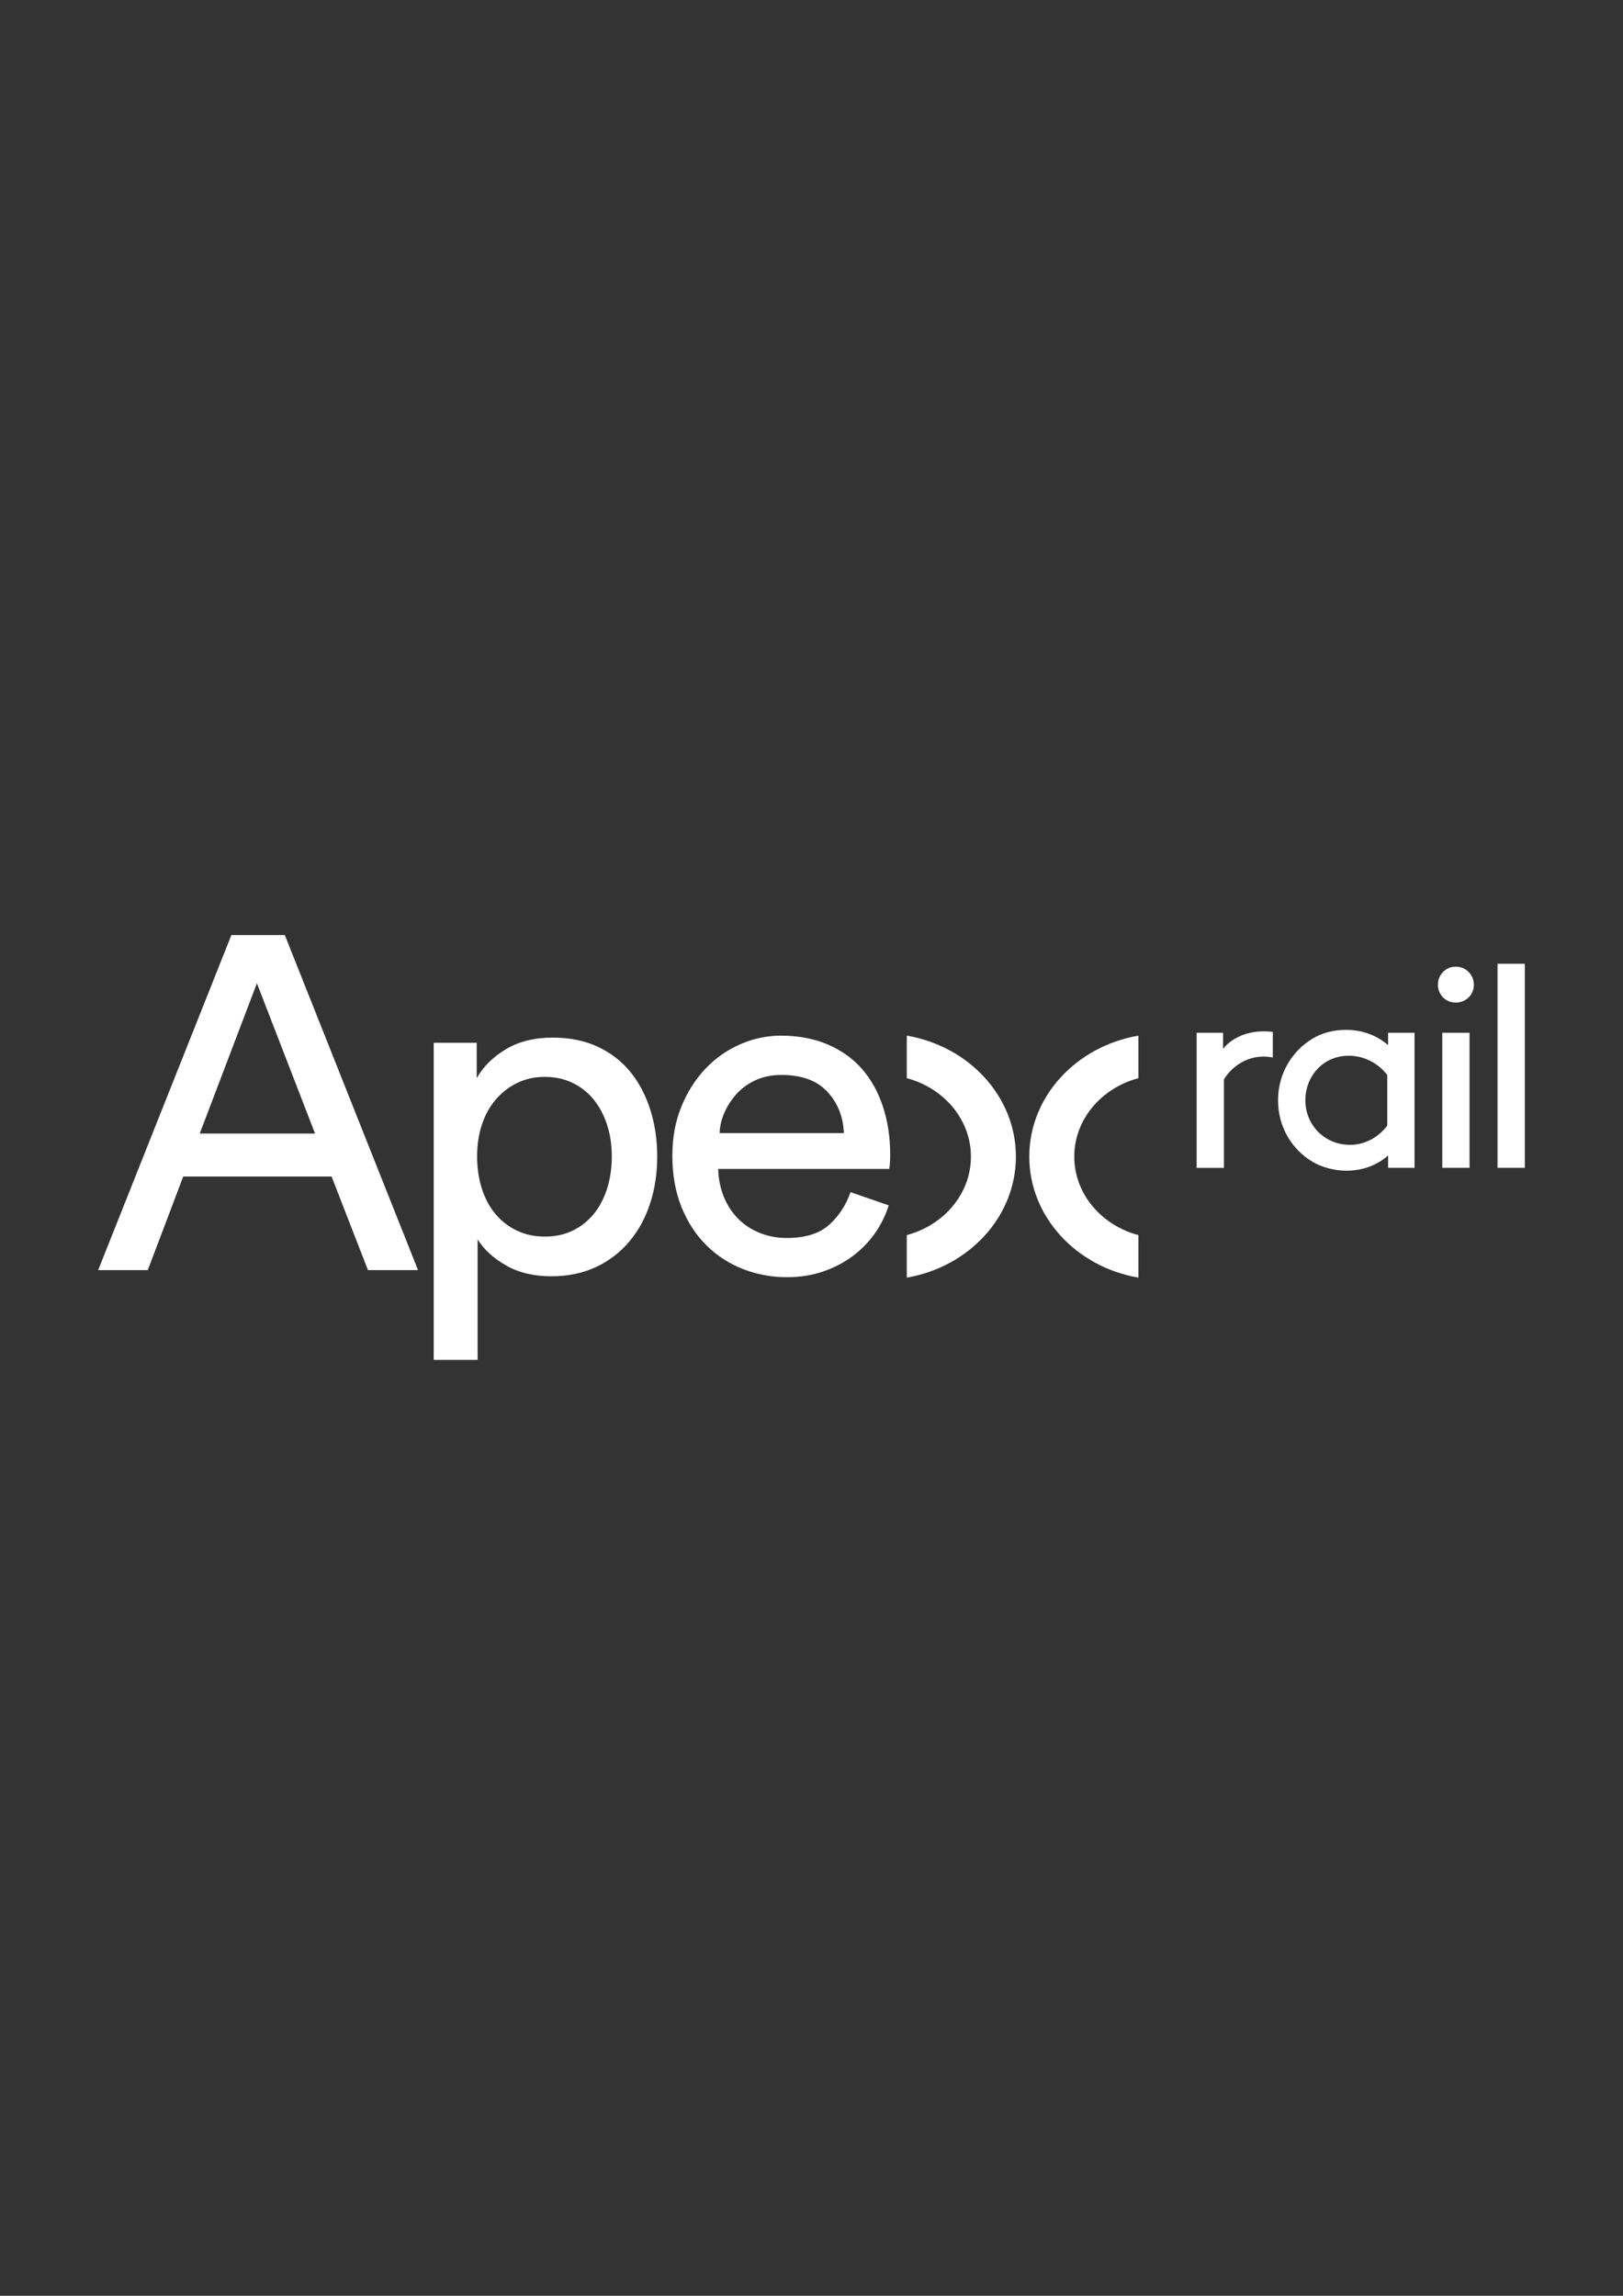 <?xml version="1.0" encoding="UTF-8"?> <!-- Generator: Adobe Illustrator 25.2.1, SVG Export Plug-In . SVG Version: 6.00 Build 0) --> <svg xmlns="http://www.w3.org/2000/svg" xmlns:xlink="http://www.w3.org/1999/xlink" id="Layer_1" x="0px" y="0px" viewBox="0 0 595.28 841.89" style="enable-background:new 0 0 595.28 841.89;" xml:space="preserve"><rect x="0" y="0" width="595.28" height="841.89" fill="#333333" stroke="none"/> <style type="text/css"> .st0{fill:#FFFFFF;} </style> <g> <path class="st0" d="M466.83,378.41c-1.58-0.21-2.74-0.21-3.37-0.21c-7.27,0-12.44,3.27-14.86,6.43v-5.9h-9.7v49.54h10.01V395.8 c3.27-5.17,8.64-8.33,14.44-8.33c1.37,0,2.32,0.1,3.48,0.32V378.41L466.83,378.41z M509.12,428.26h9.7v-49.54h-9.7v4.53 c-4.53-3.9-9.91-5.59-15.49-5.59c-4.64,0-8.75,1.16-12.12,3.16c-7.48,4.43-12.75,12.76-12.75,22.66c0,9.91,5.17,18.13,12.65,22.56 c3.37,2,8.01,3.27,12.44,3.27c5.9,0,11.28-2,15.28-5.59V428.26L509.12,428.26z M508.81,412.77c-3.37,4.53-8.54,7.06-13.6,7.06 c-9.59,0-16.44-7.49-16.44-16.34c0-8.64,6.32-16.34,15.92-16.34c6.01,0,11.07,3.06,14.12,7.06V412.77L508.81,412.77z M528.98,428.26H539v-49.54h-10.01V428.26L528.98,428.26z M527.4,361.12c0,3.69,2.85,6.54,6.54,6.54c3.69,0,6.64-2.85,6.64-6.54 c0-3.69-2.95-6.64-6.64-6.64C530.25,354.48,527.4,357.43,527.4,361.12L527.4,361.12z M549.26,428.26h10.01v-74.84h-10.01V428.26 L549.26,428.26z"></path> <path class="st0" d="M134.96,465.77h18.37l-48.87-122.88H84.87L36,465.77h18.2l13-34.32h54.42L134.96,465.77L134.96,465.77z M94.23,360.57l21.32,55.11H73.26L94.23,360.57L94.23,360.57z M175.18,498.69V454.5c2.31,3.7,5.78,6.88,10.4,9.53 c4.62,2.66,10.16,3.99,16.64,3.99c6.12,0,11.58-1.13,16.38-3.38c4.79-2.25,8.87-5.37,12.22-9.36c3.35-3.99,5.89-8.64,7.63-13.95 c1.73-5.31,2.6-11.09,2.6-17.33c0-6.01-0.84-11.67-2.51-16.98c-1.68-5.31-4.1-9.94-7.28-13.87c-3.18-3.93-7.17-7.02-11.96-9.27 c-4.79-2.25-10.31-3.38-16.55-3.38c-6.82,0-12.59,1.45-17.33,4.33c-4.74,2.89-8.26,6.41-10.57,10.57v-13h-15.77v116.29H175.18 L175.18,498.69z M222.67,435.87c-1.16,3.64-2.8,6.76-4.94,9.36c-2.14,2.6-4.71,4.62-7.71,6.07c-3.01,1.45-6.41,2.17-10.23,2.17 c-3.7,0-7.08-0.72-10.14-2.17c-3.06-1.44-5.69-3.47-7.89-6.07c-2.2-2.6-3.87-5.72-5.03-9.36c-1.16-3.64-1.73-7.6-1.73-11.87 c0-4.16,0.58-8,1.73-11.52c1.15-3.52,2.83-6.59,5.03-9.18c2.19-2.6,4.82-4.65,7.89-6.15c3.06-1.5,6.44-2.25,10.14-2.25 c3.81,0,7.25,0.75,10.31,2.25c3.06,1.5,5.63,3.55,7.71,6.15c2.08,2.6,3.7,5.66,4.85,9.18c1.15,3.53,1.73,7.37,1.73,11.52 C224.4,428.27,223.82,432.23,222.67,435.87L222.67,435.87z M263.93,415.51c0.11-2.66,0.75-5.26,1.91-7.8 c1.15-2.54,2.69-4.82,4.59-6.85c1.91-2.02,4.22-3.64,6.93-4.85c2.71-1.21,5.81-1.82,9.27-1.82c7.39,0,13,2.05,16.81,6.15 c3.81,4.1,5.83,9.16,6.07,15.16H263.93L263.93,415.51z M311.94,437.17c-1.62,4.74-4.22,8.72-7.8,11.96 c-3.58,3.24-8.78,4.85-15.6,4.85c-3.47,0-6.73-0.61-9.79-1.82c-3.06-1.21-5.72-2.95-7.97-5.2c-2.25-2.25-4.02-4.94-5.29-8.06 c-1.27-3.12-1.97-6.53-2.08-10.23h62.74c0.11-0.58,0.2-1.33,0.26-2.25c0.06-0.92,0.09-1.91,0.09-2.95c0-6.47-0.9-12.39-2.69-17.76 c-1.79-5.37-4.36-9.96-7.71-13.78c-3.35-3.81-7.54-6.79-12.57-8.93c-5.03-2.14-10.72-3.21-17.07-3.21c-5.2,0-10.23,1.07-15.08,3.21 c-4.85,2.14-9.1,5.14-12.74,9.01c-3.64,3.87-6.56,8.49-8.75,13.86c-2.2,5.37-3.29,11.35-3.29,17.94c0,7.05,1.13,13.34,3.38,18.89 c2.25,5.55,5.31,10.22,9.19,14.04c3.87,3.81,8.35,6.7,13.43,8.67c5.08,1.96,10.4,2.95,15.94,2.95c4.85,0,9.3-0.69,13.34-2.08 c4.04-1.39,7.65-3.26,10.83-5.63c3.18-2.37,5.89-5.14,8.14-8.32c2.25-3.18,3.96-6.61,5.11-10.31L311.94,437.17L311.94,437.17z"></path> <path class="st0" d="M372.61,424.14c0-22.08-17.24-40.46-40.02-44.36v15.6c13.58,3.6,23.52,15.12,23.52,28.77 c0,13.65-9.94,25.16-23.52,28.77v15.6C355.37,464.6,372.61,446.22,372.61,424.14L372.61,424.14z"></path> <path class="st0" d="M377.52,424.14c0-22.08,17.24-40.46,40.02-44.36v15.6c-13.58,3.6-23.52,15.12-23.52,28.77 c0,13.65,9.93,25.16,23.52,28.77v15.6C394.77,464.6,377.52,446.22,377.52,424.14L377.52,424.14z"></path> </g> </svg> 